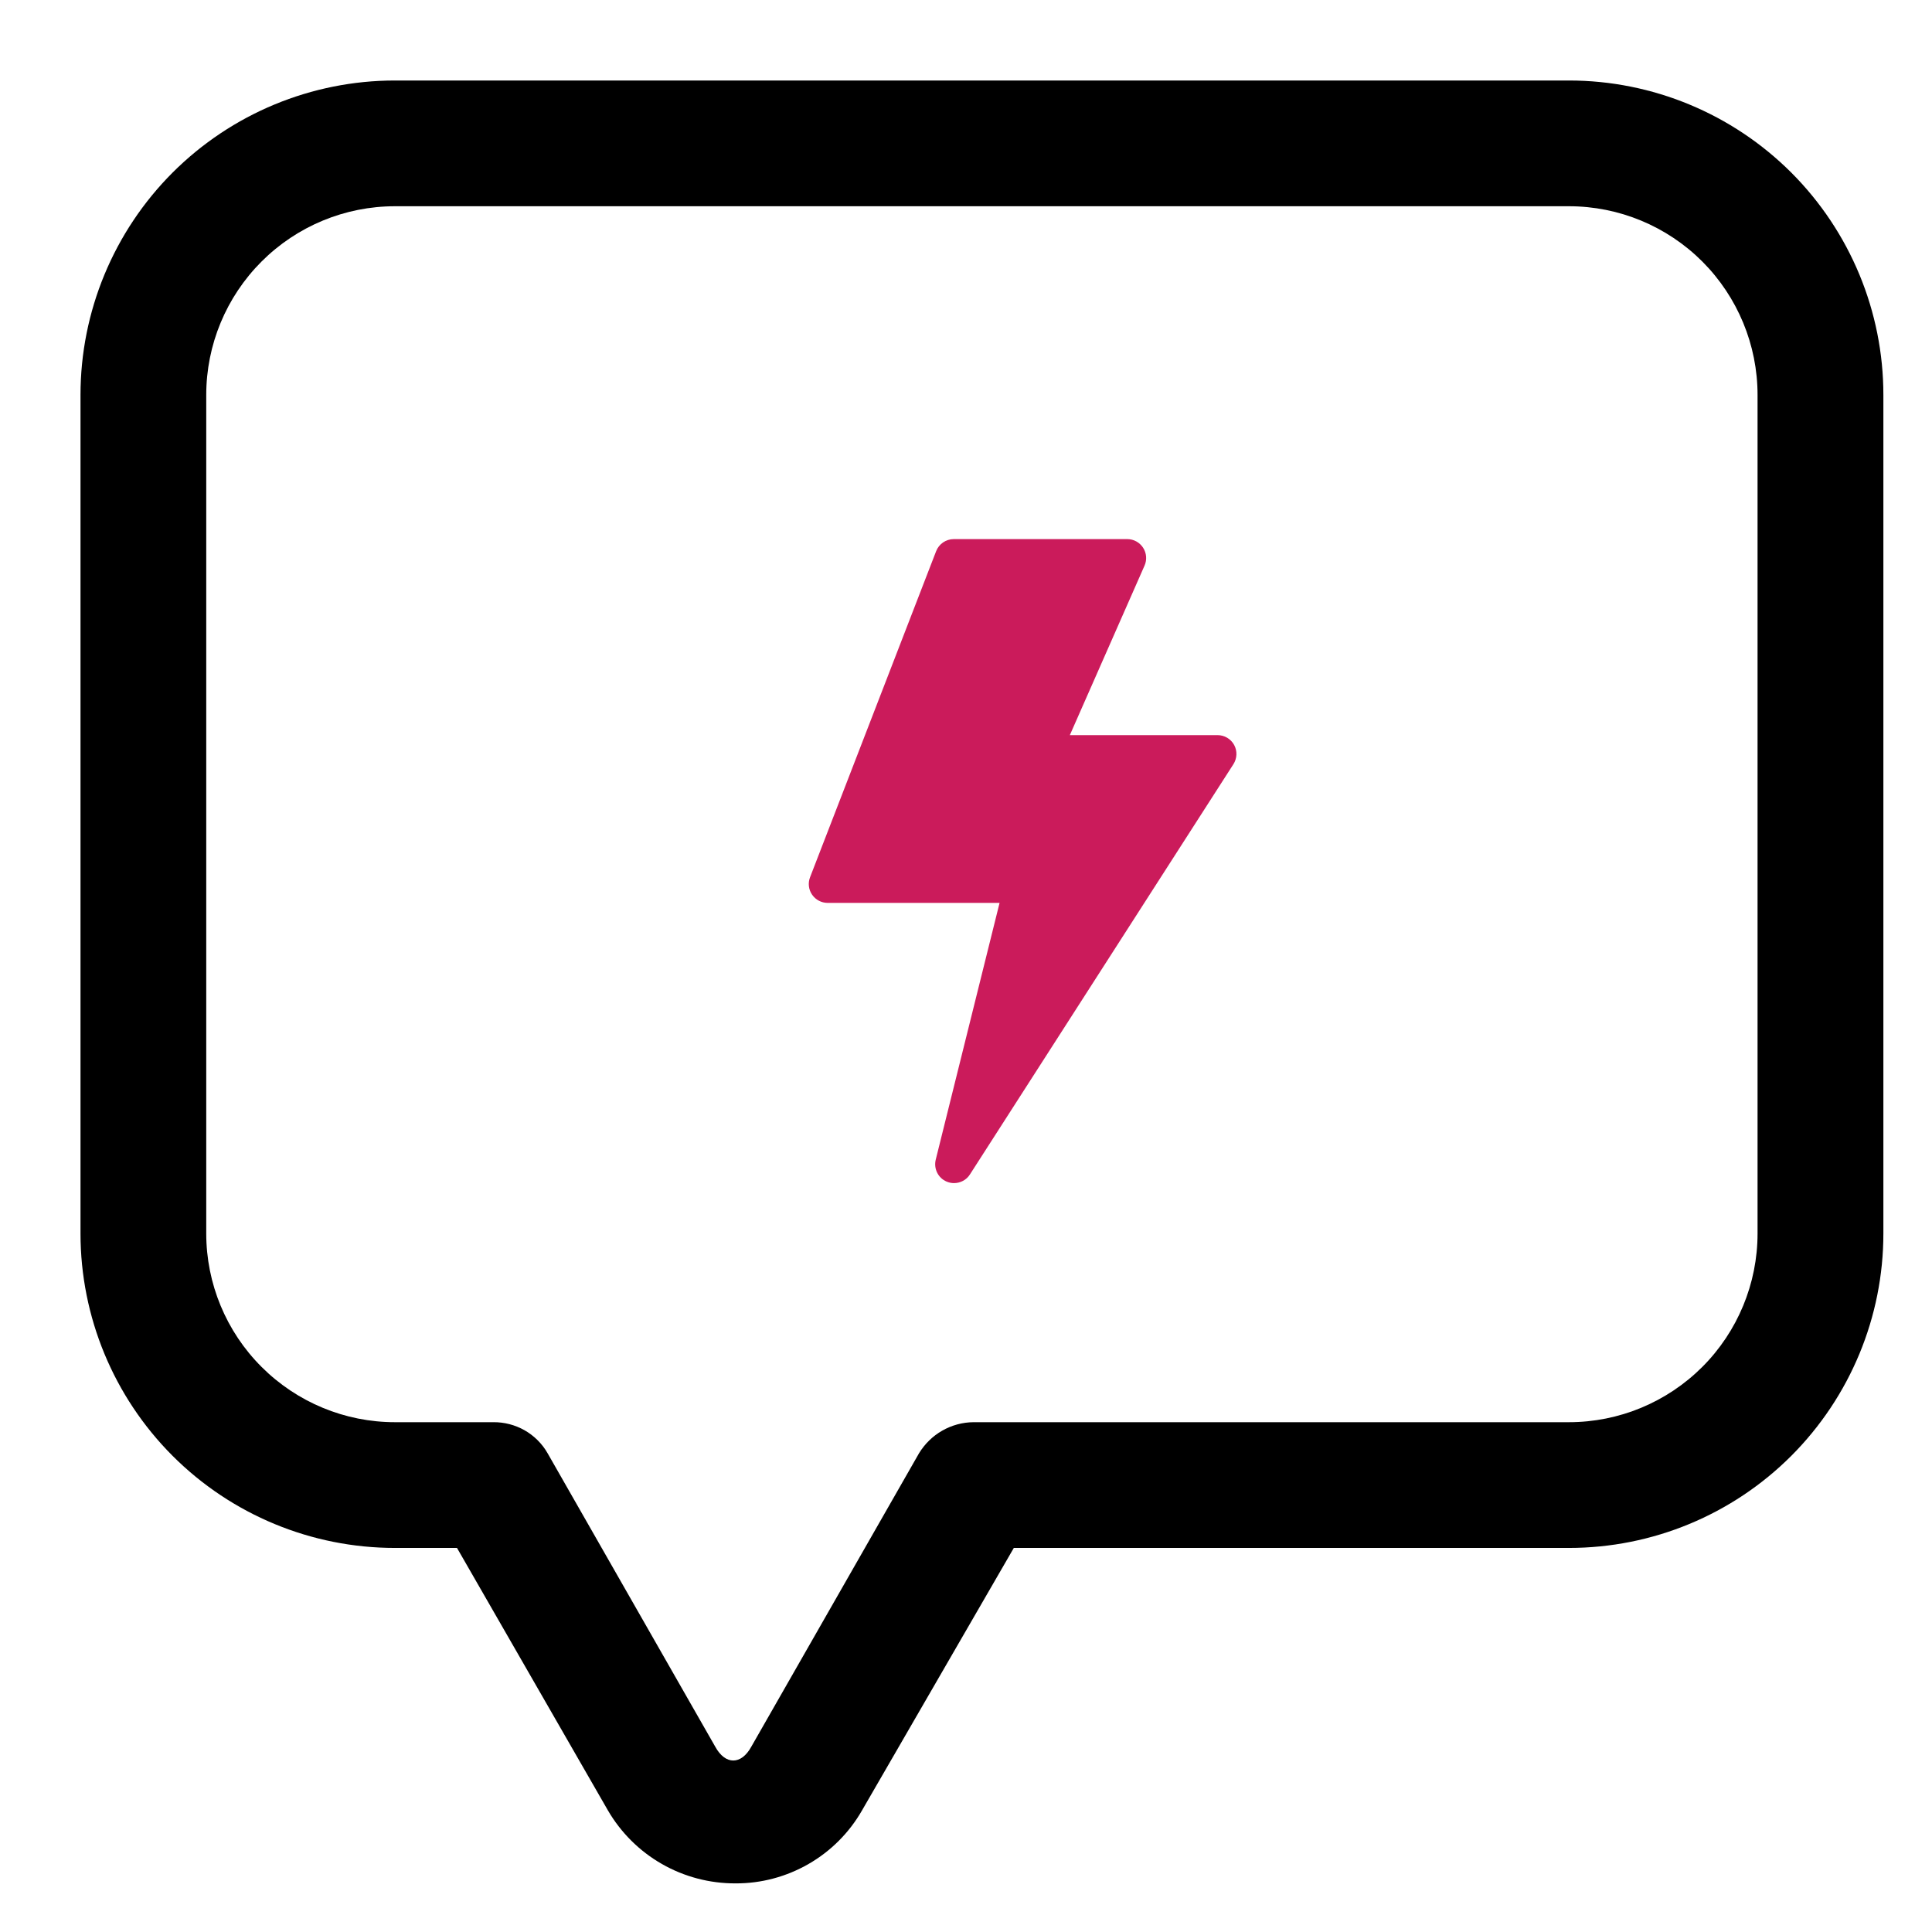 <svg width="24" height="24" viewBox="0 0 24 24" fill="none" xmlns="http://www.w3.org/2000/svg">
<path d="M9.135 23.396C8.815 23.397 8.5 23.314 8.222 23.155C7.944 22.996 7.713 22.766 7.552 22.49L5.677 19.229H4.906C3.87 19.229 2.877 18.818 2.144 18.085C1.412 17.352 1 16.359 1 15.323V4.906C1 3.87 1.412 2.877 2.144 2.144C2.877 1.412 3.87 1 4.906 1H19.49C20.526 1 21.519 1.412 22.252 2.144C22.984 2.877 23.396 3.87 23.396 4.906V15.323C23.396 16.359 22.984 17.352 22.252 18.085C21.519 18.818 20.526 19.229 19.49 19.229H12.594L10.708 22.49C10.55 22.766 10.321 22.996 10.044 23.155C9.768 23.314 9.454 23.398 9.135 23.396ZM4.906 2.562C4.285 2.562 3.689 2.809 3.249 3.249C2.809 3.689 2.562 4.285 2.562 4.906V15.323C2.562 15.944 2.809 16.541 3.249 16.98C3.689 17.42 4.285 17.667 4.906 17.667H6.125C6.262 17.665 6.397 17.7 6.516 17.767C6.635 17.835 6.734 17.933 6.802 18.052L8.885 21.698C9.01 21.927 9.208 21.927 9.333 21.698L11.417 18.052C11.488 17.936 11.587 17.839 11.705 17.772C11.824 17.704 11.957 17.668 12.094 17.667H19.49C20.111 17.667 20.707 17.42 21.147 16.98C21.586 16.541 21.833 15.944 21.833 15.323V4.906C21.833 4.285 21.586 3.689 21.147 3.249C20.707 2.809 20.111 2.562 19.49 2.562H4.906Z" fill="black"/>
<path d="M11.851 14.697C11.82 14.697 11.789 14.691 11.759 14.678C11.653 14.633 11.597 14.518 11.624 14.406L12.417 11.216H10.281C10.204 11.216 10.132 11.178 10.088 11.114C10.044 11.05 10.035 10.969 10.063 10.897L11.629 6.847C11.664 6.757 11.751 6.697 11.848 6.697H14.004C14.083 6.697 14.156 6.737 14.2 6.804C14.243 6.87 14.25 6.954 14.218 7.026L13.29 9.132H15.125C15.211 9.132 15.29 9.179 15.331 9.254C15.372 9.329 15.368 9.421 15.322 9.493L12.049 14.589C12.005 14.659 11.929 14.697 11.851 14.697Z" fill="#CB1B5B"/>
</svg>
